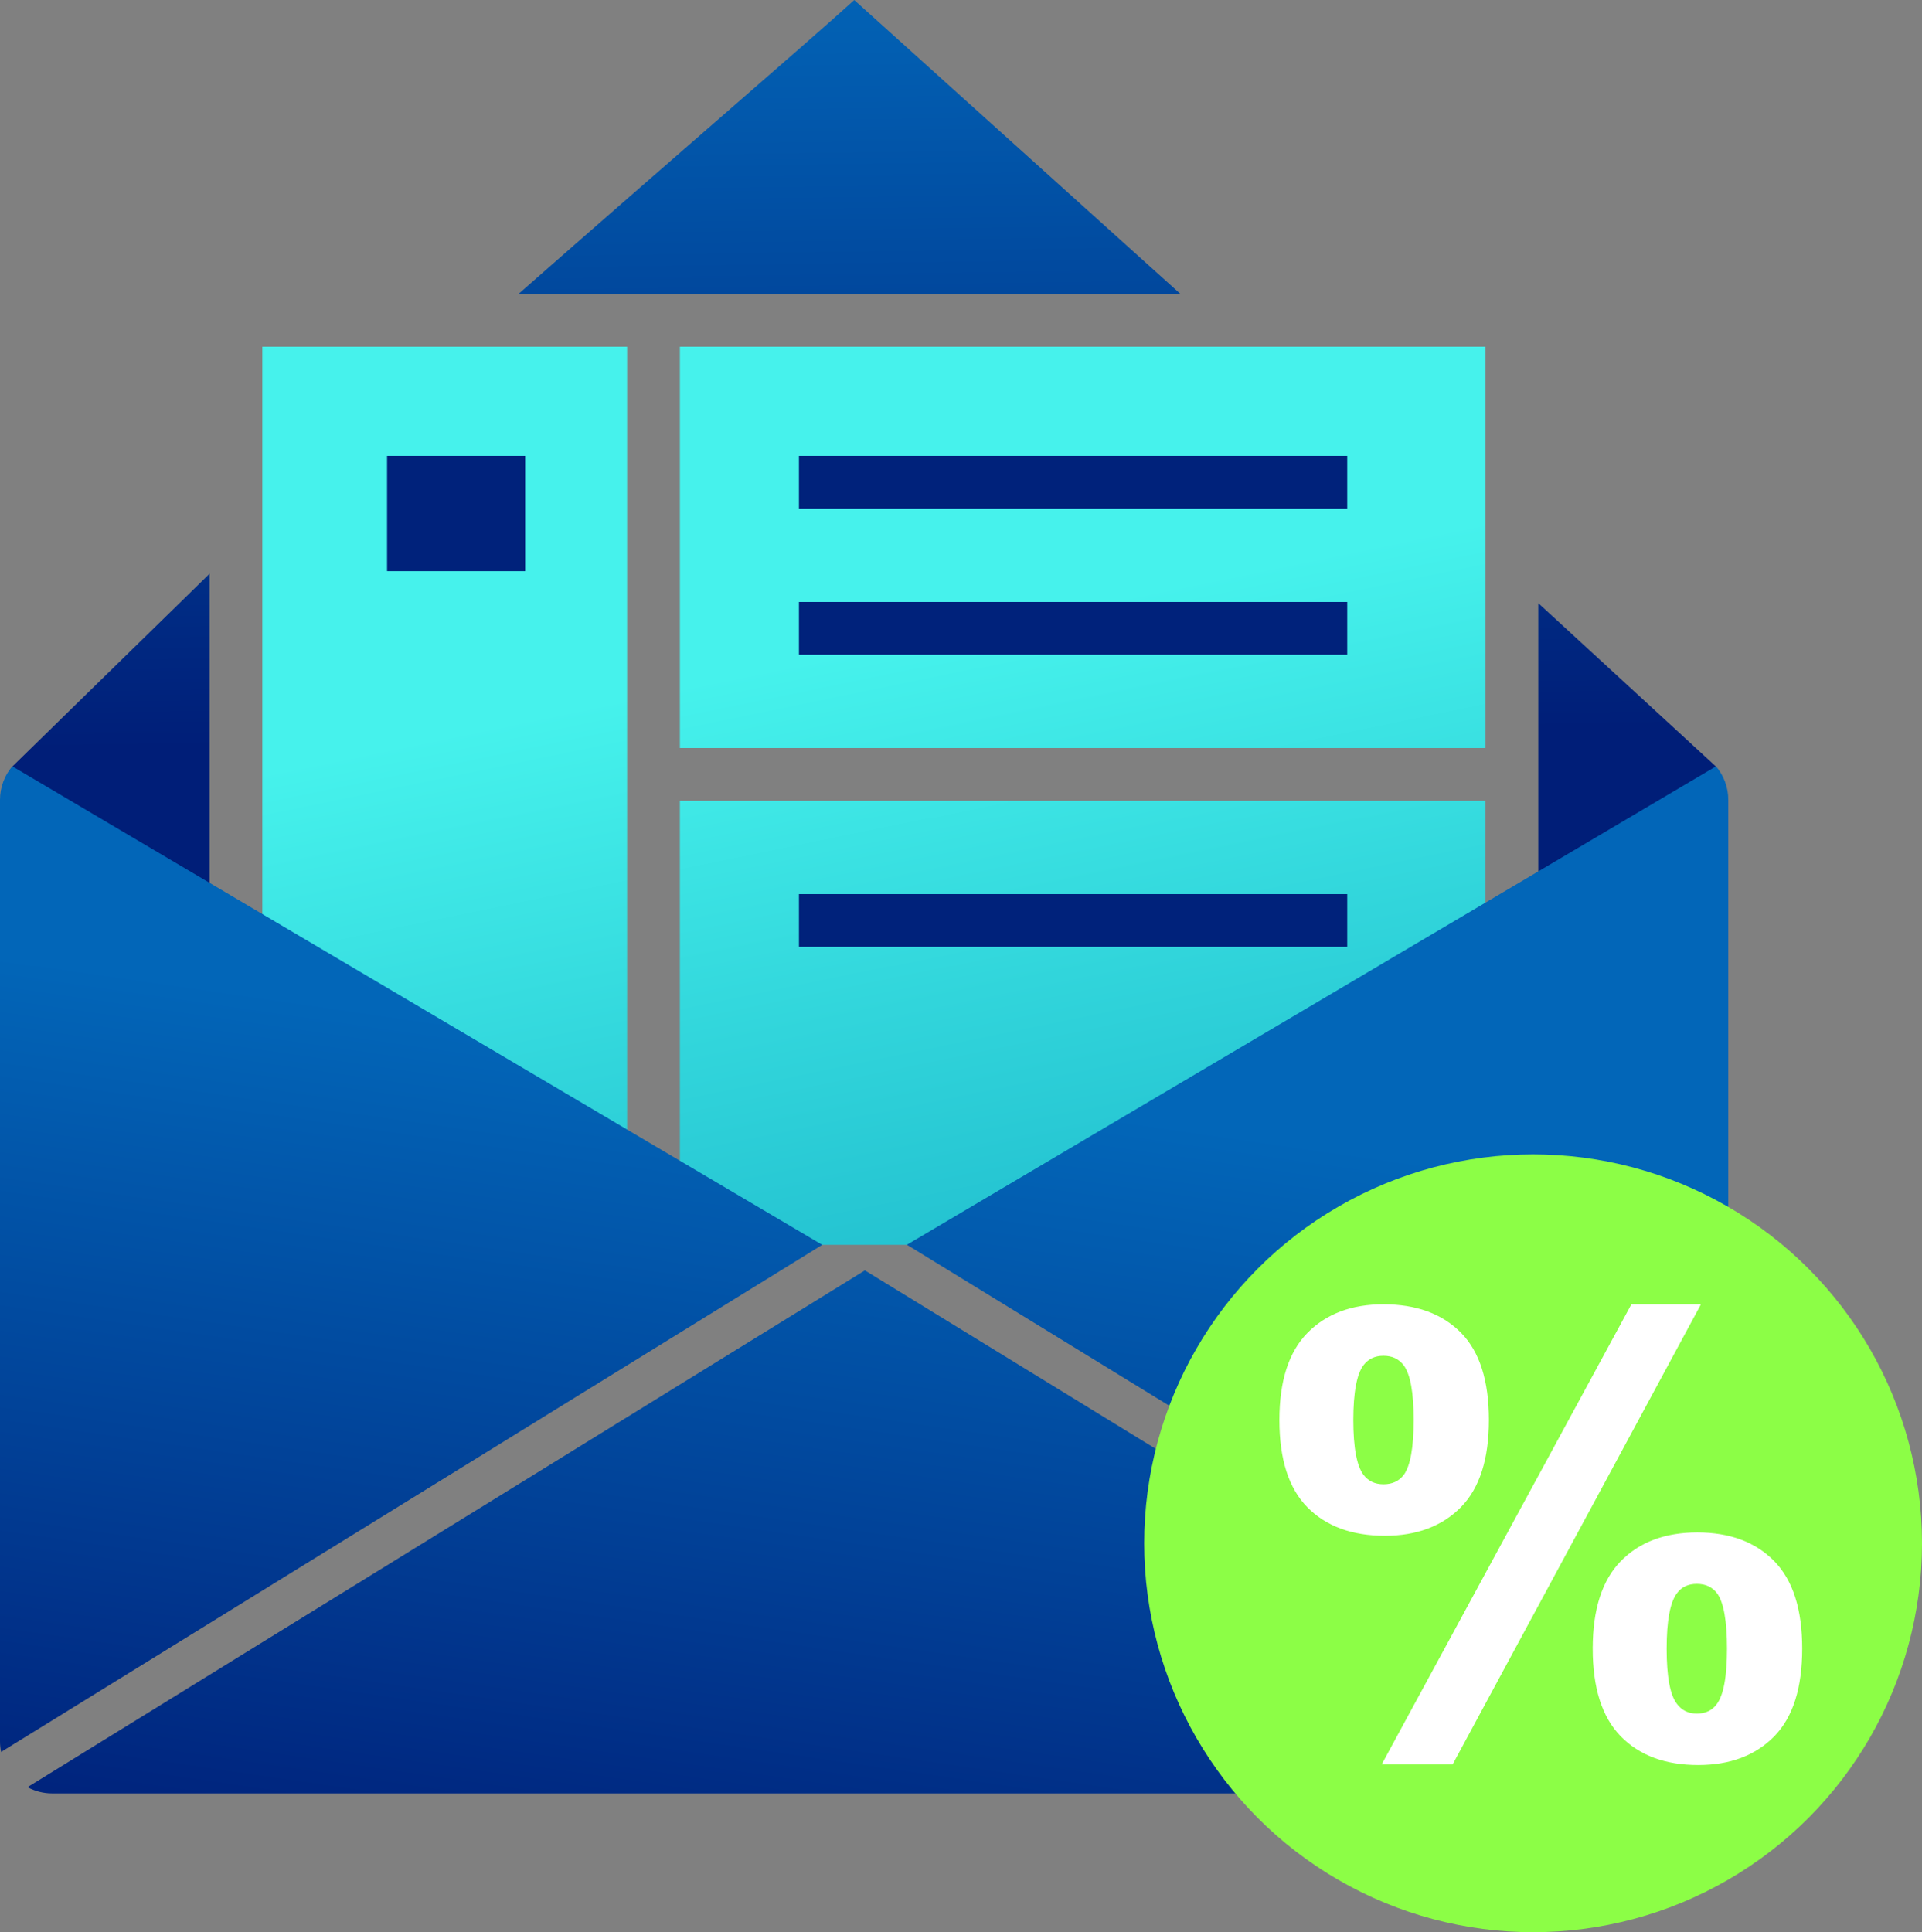 <?xml version="1.0" encoding="UTF-8"?> <!-- Creator: CorelDRAW --> <svg xmlns="http://www.w3.org/2000/svg" xmlns:xlink="http://www.w3.org/1999/xlink" xmlns:xodm="http://www.corel.com/coreldraw/odm/2003" xml:space="preserve" width="85.322mm" height="85.775mm" style="shape-rendering:geometricPrecision; text-rendering:geometricPrecision; image-rendering:optimizeQuality; fill-rule:evenodd; clip-rule:evenodd" viewBox="0 0 1053.61 1059.2"><rect x="0" y="0" width="1053.61" height="1059.2" fill="#808080" stroke="none"/> <defs> <style type="text/css"> <![CDATA[ .str0 {stroke:white;stroke-width:2.47;stroke-miterlimit:22.926} .fil0 {fill:#00227B;fill-rule:nonzero} .fil4 {fill:#8CFE46;fill-rule:nonzero} .fil5 {fill:white;fill-rule:nonzero} .fil2 {fill:url(#id0)} .fil1 {fill:url(#id1);fill-rule:nonzero} .fil3 {fill:url(#id2);fill-rule:nonzero} ]]> </style> <linearGradient id="id0" gradientUnits="userSpaceOnUse" x1="466.98" y1="768.6" x2="385.77" y2="372.94"> <stop offset="0" style="stop-opacity:1; stop-color:#1CB8CB"></stop> <stop offset="0.51" style="stop-opacity:1; stop-color:#31D5DB"></stop> <stop offset="1" style="stop-opacity:1; stop-color:#46F2EC"></stop> </linearGradient> <linearGradient id="id1" gradientUnits="userSpaceOnUse" x1="213.24" y1="-18.7" x2="219.31" y2="408.61"> <stop offset="0" style="stop-opacity:1; stop-color:#0266B8"></stop> <stop offset="0.51" style="stop-opacity:1; stop-color:#014298"></stop> <stop offset="1" style="stop-opacity:1; stop-color:#001E78"></stop> </linearGradient> <linearGradient id="id2" gradientUnits="userSpaceOnUse" xlink:href="#id1" x1="208.46" y1="553.35" x2="138.69" y2="1036.65"> </linearGradient> </defs> <g id="Слой_x0020_1">  <g id="_2195777429136"> <path class="fil0" d="M418.83 476.45l341.29 0 0 57.36 -341.29 0 0 -57.36zm-238.05 -239l123.33 0 0 84.13 -123.33 0 0 -84.13zm228.49 -6.69l352.77 0 0 145.31 -352.77 0 0 -145.31z"></path> <path class="fil1" d="M940.92 420.44l-97.67 74.98 0 -164.81 97.67 89.83zm-656.7 -259.29c81.72,-71.89 157.32,-136.89 184.07,-161.14l178.83 161.14 -362.89 0zm-277.71 259.29l108.38 83.21 0 -189.15 -108.38 105.94z"></path> <path class="fil2" d="M287.88 313.1l-75.7 0 0 -63.19 75.7 0 0 63.19zm526.43 369.3l-670.5 0 0 -492.32 199.96 0 0 448.57 28.93 0 0 -199.65 441.6 0 0 243.4zm-441.6 -272.34l441.6 0 0 -219.99 -441.6 0 0 219.99zm365.83 109.01l-300.57 0 0 -28.93 300.57 0 0 28.93zm0 -160.15l-300.57 0 0 -28.93 300.57 0 0 28.93zm0 -80.08l-300.57 0 0 -28.93 300.57 0 0 28.93z"></path> <path class="fil3" d="M473.71 983.11l-445.14 0c-4.87,0 -9.47,-1.24 -13.5,-3.41l459.05 -283.29 460.03 282.22c-4.43,2.84 -9.69,4.48 -15.32,4.48l-445.14 0zm-473.1 -22.72c-0.4,-1.89 -0.61,-3.85 -0.61,-5.85l0 -516.1c0,-6.98 2.54,-13.39 6.73,-18.37l444.01 262.33 -450.13 277.98zm496.53 -278.05l443.55 -262.26c4.19,4.98 6.73,11.39 6.73,18.37l0 516.1c0,1.31 -0.09,2.6 -0.27,3.87l-450.01 -276.07z"></path> <circle class="fil4" cx="840.42" cy="846" r="213.19"></circle> <path class="fil5 str0" d="M702.58 778.43c0,-21.12 5.04,-36.73 15.05,-46.91 10.02,-10.17 23.59,-15.29 40.72,-15.29 17.72,0 31.59,5.06 41.61,15.18 10.02,10.12 14.99,25.79 14.99,47.02 0,21.12 -4.98,36.73 -14.99,46.91 -10.02,10.17 -23.65,15.29 -40.78,15.29 -17.72,0 -31.53,-5.06 -41.55,-15.18 -10.02,-10.12 -15.05,-25.79 -15.05,-47.01zm38.05 0c0,15.23 1.9,25.46 5.75,30.68 2.9,3.85 6.93,5.77 12.03,5.77 5.22,0 9.31,-1.92 12.21,-5.77 3.73,-5.22 5.57,-15.45 5.57,-30.68 0,-15.23 -1.84,-25.41 -5.57,-30.52 -2.9,-3.96 -6.99,-5.94 -12.21,-5.94 -5.1,0 -9.13,1.93 -12.03,5.77 -3.85,5.22 -5.75,15.45 -5.75,30.69zm54.94 187.57l-36.09 0 135.55 -249.76 35.32 0 -134.78 249.76zm78.77 -62.3c0,-21.17 5.04,-36.84 15.05,-47.07 10.02,-10.23 23.71,-15.34 41.07,-15.34 17.49,0 31.23,5.11 41.25,15.34 10.02,10.23 14.99,25.9 14.99,47.07 0,21.34 -4.98,37.06 -14.99,47.29 -10.02,10.23 -23.65,15.34 -40.78,15.34 -17.72,0 -31.53,-5.11 -41.55,-15.34 -10.02,-10.23 -15.05,-25.96 -15.05,-47.29zm38.05 0.11c0,15.4 1.9,25.68 5.75,30.79 2.9,4.01 6.93,5.99 12.03,5.99 5.22,0 9.25,-1.93 12.03,-5.83 3.85,-5.22 5.75,-15.56 5.75,-30.96 0,-15.4 -1.84,-25.74 -5.57,-30.96 -2.9,-3.9 -6.99,-5.83 -12.21,-5.83 -5.21,0 -9.25,1.93 -12.03,5.83 -3.85,5.22 -5.75,15.56 -5.75,30.96z"></path> </g> </g> </svg> 